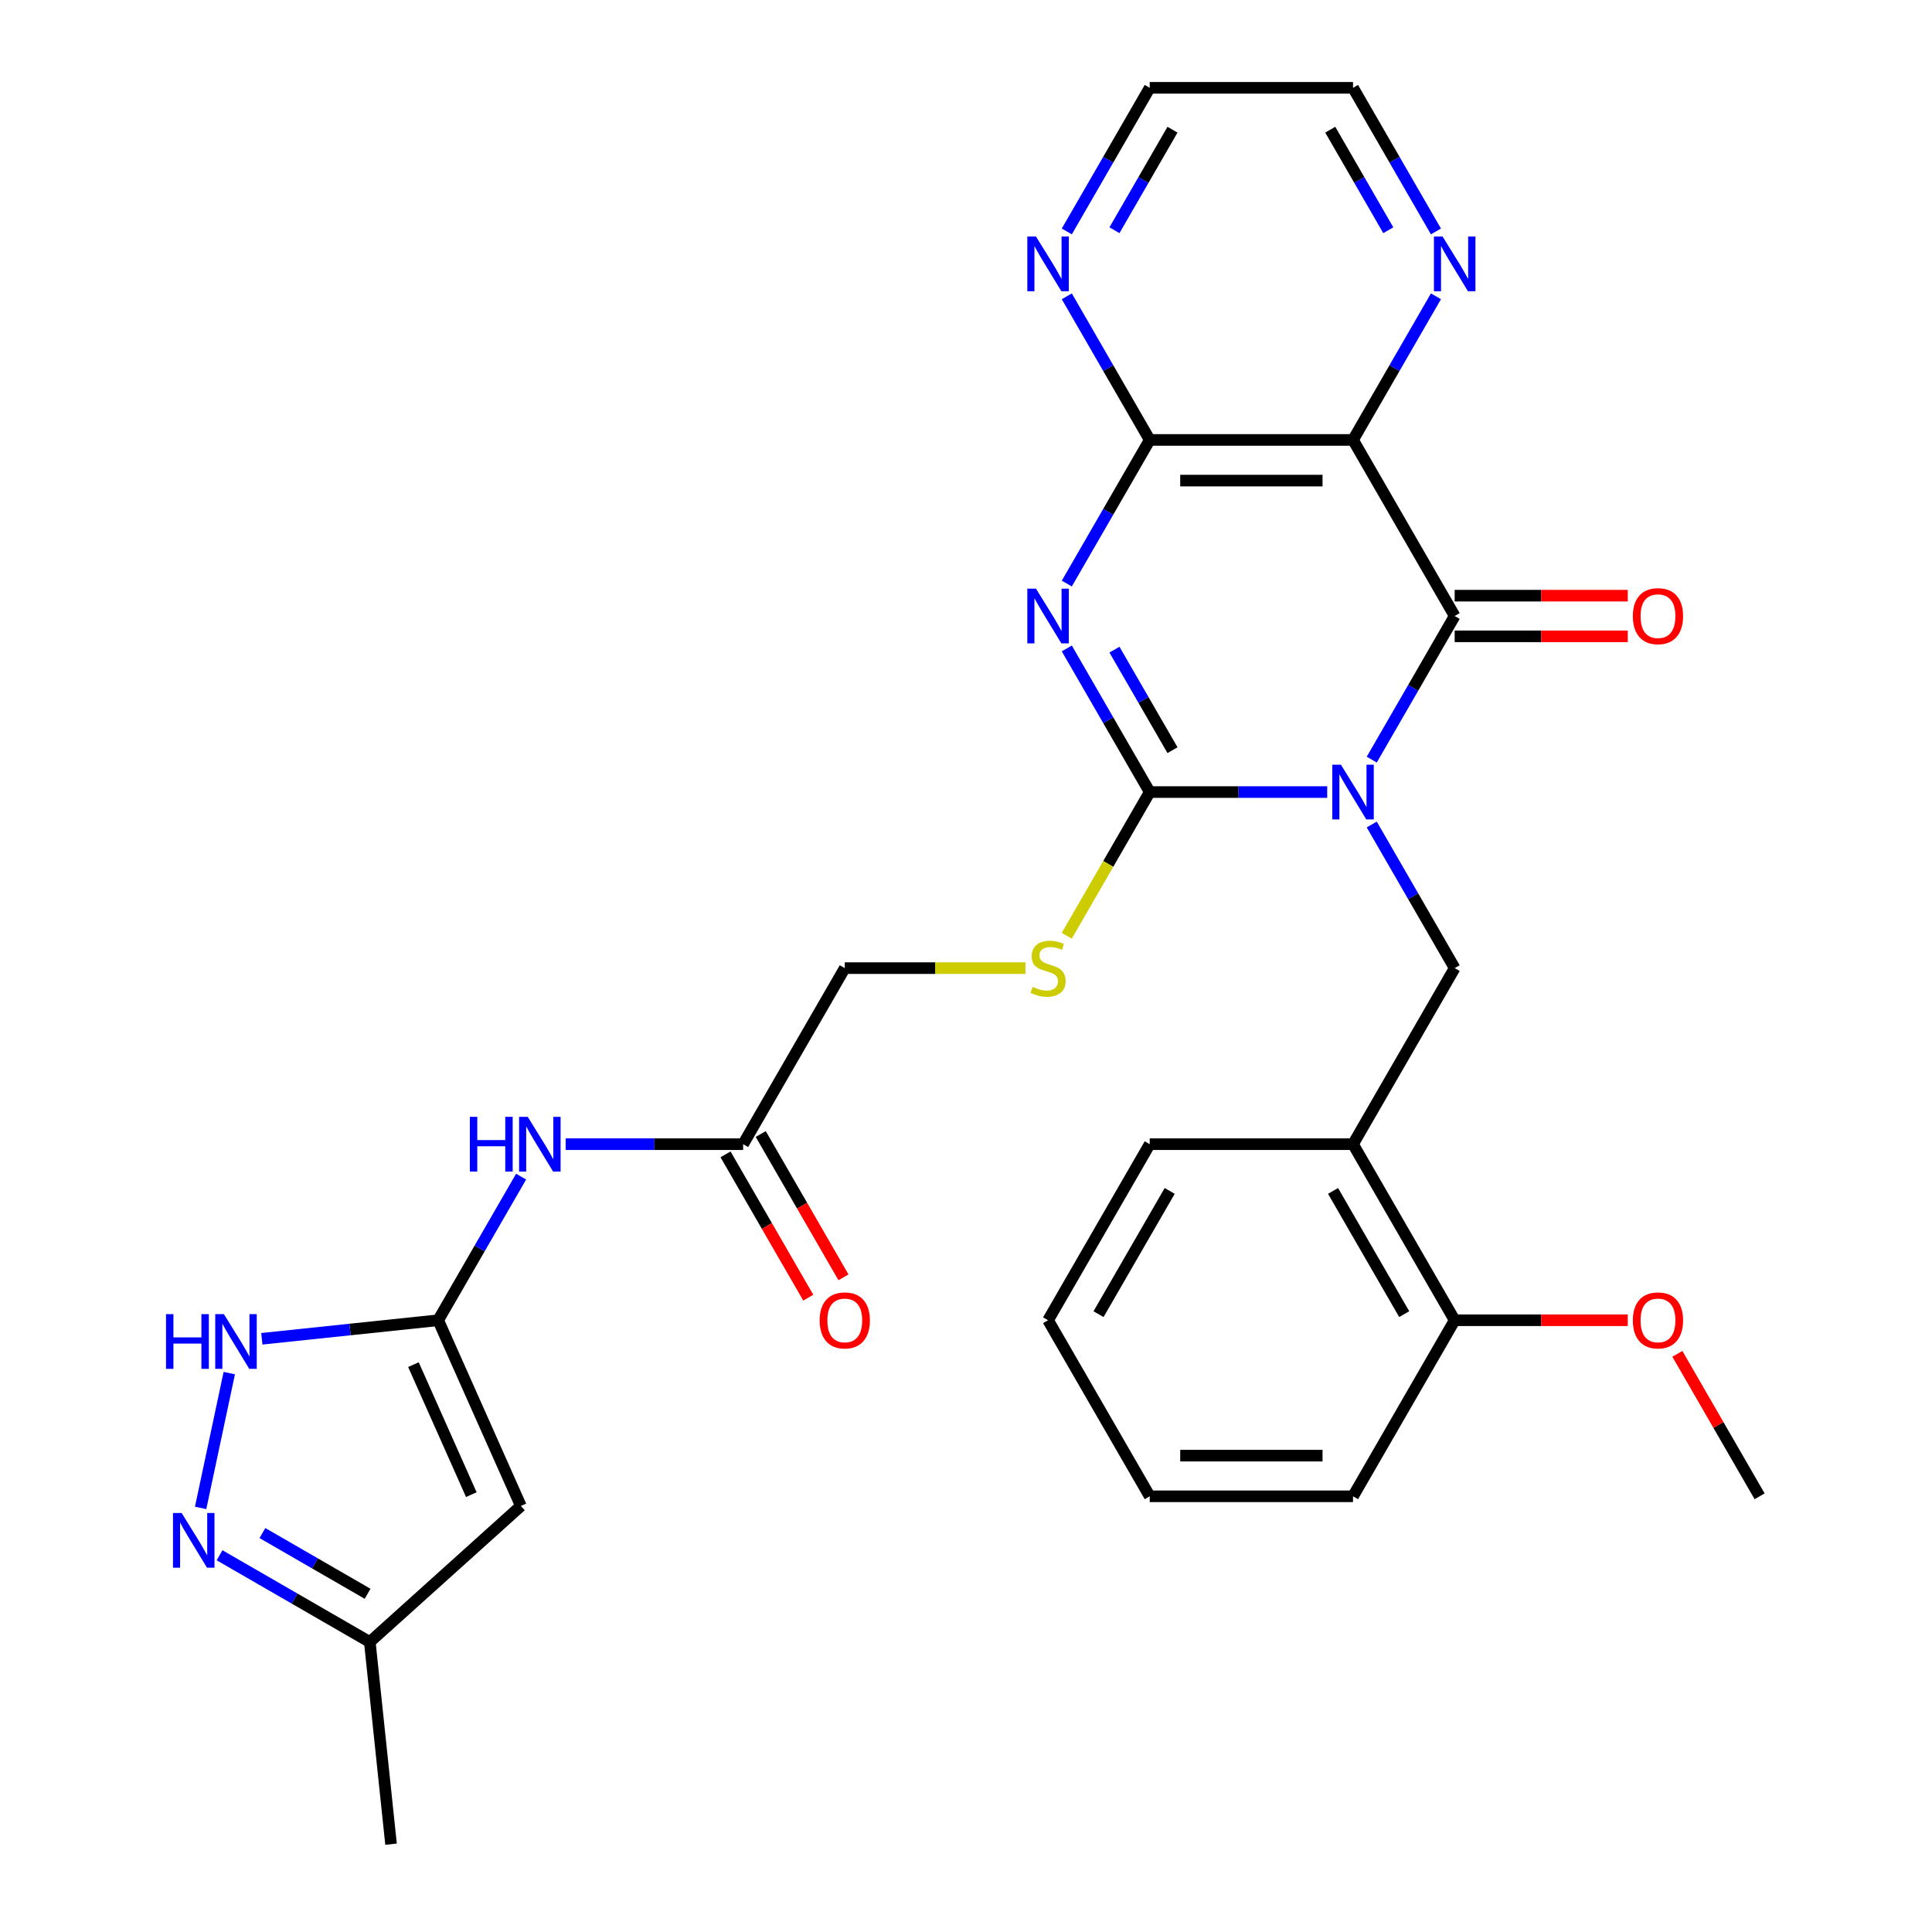 <?xml version='1.0' encoding='iso-8859-1'?>
<svg version='1.1' baseProfile='full'
              xmlns='http://www.w3.org/2000/svg'
                      xmlns:rdkit='http://www.rdkit.org/xml'
                      xmlns:xlink='http://www.w3.org/1999/xlink'
                  xml:space='preserve'
width='1000px' height='1000px' viewBox='0 0 1000 1000'>
<!-- END OF HEADER -->
<rect style='opacity:1.0;fill:#FFFFFF;stroke:none' width='1000' height='1000' x='0' y='0'> </rect>
<path class='bond-0' d='M 686.951,409.97 L 641.023,409.97' style='fill:none;fill-rule:evenodd;stroke:#0000FF;stroke-width:6px;stroke-linecap:butt;stroke-linejoin:miter;stroke-opacity:1' />
<path class='bond-0' d='M 641.023,409.97 L 595.095,409.97' style='fill:none;fill-rule:evenodd;stroke:#000000;stroke-width:6px;stroke-linecap:butt;stroke-linejoin:miter;stroke-opacity:1' />
<path class='bond-2' d='M 710.016,393.179 L 731.475,356.01' style='fill:none;fill-rule:evenodd;stroke:#0000FF;stroke-width:6px;stroke-linecap:butt;stroke-linejoin:miter;stroke-opacity:1' />
<path class='bond-2' d='M 731.475,356.01 L 752.935,318.841' style='fill:none;fill-rule:evenodd;stroke:#000000;stroke-width:6px;stroke-linecap:butt;stroke-linejoin:miter;stroke-opacity:1' />
<path class='bond-6' d='M 710.016,426.76 L 731.475,463.929' style='fill:none;fill-rule:evenodd;stroke:#0000FF;stroke-width:6px;stroke-linecap:butt;stroke-linejoin:miter;stroke-opacity:1' />
<path class='bond-6' d='M 731.475,463.929 L 752.935,501.098' style='fill:none;fill-rule:evenodd;stroke:#000000;stroke-width:6px;stroke-linecap:butt;stroke-linejoin:miter;stroke-opacity:1' />
<path class='bond-1' d='M 595.095,409.97 L 573.636,372.801' style='fill:none;fill-rule:evenodd;stroke:#000000;stroke-width:6px;stroke-linecap:butt;stroke-linejoin:miter;stroke-opacity:1' />
<path class='bond-1' d='M 573.636,372.801 L 552.176,335.632' style='fill:none;fill-rule:evenodd;stroke:#0000FF;stroke-width:6px;stroke-linecap:butt;stroke-linejoin:miter;stroke-opacity:1' />
<path class='bond-1' d='M 606.883,388.296 L 591.861,362.278' style='fill:none;fill-rule:evenodd;stroke:#000000;stroke-width:6px;stroke-linecap:butt;stroke-linejoin:miter;stroke-opacity:1' />
<path class='bond-1' d='M 591.861,362.278 L 576.84,336.26' style='fill:none;fill-rule:evenodd;stroke:#0000FF;stroke-width:6px;stroke-linecap:butt;stroke-linejoin:miter;stroke-opacity:1' />
<path class='bond-12' d='M 595.095,409.97 L 573.624,447.159' style='fill:none;fill-rule:evenodd;stroke:#000000;stroke-width:6px;stroke-linecap:butt;stroke-linejoin:miter;stroke-opacity:1' />
<path class='bond-12' d='M 573.624,447.159 L 552.153,484.348' style='fill:none;fill-rule:evenodd;stroke:#CCCC00;stroke-width:6px;stroke-linecap:butt;stroke-linejoin:miter;stroke-opacity:1' />
<path class='bond-30' d='M 552.176,302.05 L 573.636,264.881' style='fill:none;fill-rule:evenodd;stroke:#0000FF;stroke-width:6px;stroke-linecap:butt;stroke-linejoin:miter;stroke-opacity:1' />
<path class='bond-30' d='M 573.636,264.881 L 595.095,227.712' style='fill:none;fill-rule:evenodd;stroke:#000000;stroke-width:6px;stroke-linecap:butt;stroke-linejoin:miter;stroke-opacity:1' />
<path class='bond-3' d='M 752.935,318.841 L 700.322,227.712' style='fill:none;fill-rule:evenodd;stroke:#000000;stroke-width:6px;stroke-linecap:butt;stroke-linejoin:miter;stroke-opacity:1' />
<path class='bond-17' d='M 752.935,329.364 L 797.733,329.364' style='fill:none;fill-rule:evenodd;stroke:#000000;stroke-width:6px;stroke-linecap:butt;stroke-linejoin:miter;stroke-opacity:1' />
<path class='bond-17' d='M 797.733,329.364 L 842.531,329.364' style='fill:none;fill-rule:evenodd;stroke:#FF0000;stroke-width:6px;stroke-linecap:butt;stroke-linejoin:miter;stroke-opacity:1' />
<path class='bond-17' d='M 752.935,308.318 L 797.733,308.318' style='fill:none;fill-rule:evenodd;stroke:#000000;stroke-width:6px;stroke-linecap:butt;stroke-linejoin:miter;stroke-opacity:1' />
<path class='bond-17' d='M 797.733,308.318 L 842.531,308.318' style='fill:none;fill-rule:evenodd;stroke:#FF0000;stroke-width:6px;stroke-linecap:butt;stroke-linejoin:miter;stroke-opacity:1' />
<path class='bond-4' d='M 700.322,227.712 L 595.095,227.712' style='fill:none;fill-rule:evenodd;stroke:#000000;stroke-width:6px;stroke-linecap:butt;stroke-linejoin:miter;stroke-opacity:1' />
<path class='bond-4' d='M 684.538,248.757 L 610.879,248.757' style='fill:none;fill-rule:evenodd;stroke:#000000;stroke-width:6px;stroke-linecap:butt;stroke-linejoin:miter;stroke-opacity:1' />
<path class='bond-13' d='M 700.322,227.712 L 721.781,190.543' style='fill:none;fill-rule:evenodd;stroke:#000000;stroke-width:6px;stroke-linecap:butt;stroke-linejoin:miter;stroke-opacity:1' />
<path class='bond-13' d='M 721.781,190.543 L 743.241,153.374' style='fill:none;fill-rule:evenodd;stroke:#0000FF;stroke-width:6px;stroke-linecap:butt;stroke-linejoin:miter;stroke-opacity:1' />
<path class='bond-16' d='M 595.095,227.712 L 573.636,190.543' style='fill:none;fill-rule:evenodd;stroke:#000000;stroke-width:6px;stroke-linecap:butt;stroke-linejoin:miter;stroke-opacity:1' />
<path class='bond-16' d='M 573.636,190.543 L 552.176,153.374' style='fill:none;fill-rule:evenodd;stroke:#0000FF;stroke-width:6px;stroke-linecap:butt;stroke-linejoin:miter;stroke-opacity:1' />
<path class='bond-5' d='M 226.803,683.356 L 248.262,646.187' style='fill:none;fill-rule:evenodd;stroke:#000000;stroke-width:6px;stroke-linecap:butt;stroke-linejoin:miter;stroke-opacity:1' />
<path class='bond-5' d='M 248.262,646.187 L 269.722,609.018' style='fill:none;fill-rule:evenodd;stroke:#0000FF;stroke-width:6px;stroke-linecap:butt;stroke-linejoin:miter;stroke-opacity:1' />
<path class='bond-7' d='M 226.803,683.356 L 269.602,779.485' style='fill:none;fill-rule:evenodd;stroke:#000000;stroke-width:6px;stroke-linecap:butt;stroke-linejoin:miter;stroke-opacity:1' />
<path class='bond-7' d='M 213.997,706.335 L 243.956,773.626' style='fill:none;fill-rule:evenodd;stroke:#000000;stroke-width:6px;stroke-linecap:butt;stroke-linejoin:miter;stroke-opacity:1' />
<path class='bond-9' d='M 226.803,683.356 L 181.163,688.153' style='fill:none;fill-rule:evenodd;stroke:#000000;stroke-width:6px;stroke-linecap:butt;stroke-linejoin:miter;stroke-opacity:1' />
<path class='bond-9' d='M 181.163,688.153 L 135.523,692.95' style='fill:none;fill-rule:evenodd;stroke:#0000FF;stroke-width:6px;stroke-linecap:butt;stroke-linejoin:miter;stroke-opacity:1' />
<path class='bond-11' d='M 752.935,501.098 L 700.322,592.227' style='fill:none;fill-rule:evenodd;stroke:#000000;stroke-width:6px;stroke-linecap:butt;stroke-linejoin:miter;stroke-opacity:1' />
<path class='bond-14' d='M 269.602,779.485 L 191.404,849.895' style='fill:none;fill-rule:evenodd;stroke:#000000;stroke-width:6px;stroke-linecap:butt;stroke-linejoin:miter;stroke-opacity:1' />
<path class='bond-8' d='M 103.844,780.492 L 118.675,710.717' style='fill:none;fill-rule:evenodd;stroke:#0000FF;stroke-width:6px;stroke-linecap:butt;stroke-linejoin:miter;stroke-opacity:1' />
<path class='bond-33' d='M 113.645,805.002 L 152.525,827.449' style='fill:none;fill-rule:evenodd;stroke:#0000FF;stroke-width:6px;stroke-linecap:butt;stroke-linejoin:miter;stroke-opacity:1' />
<path class='bond-33' d='M 152.525,827.449 L 191.404,849.895' style='fill:none;fill-rule:evenodd;stroke:#000000;stroke-width:6px;stroke-linecap:butt;stroke-linejoin:miter;stroke-opacity:1' />
<path class='bond-33' d='M 135.832,793.51 L 163.047,809.223' style='fill:none;fill-rule:evenodd;stroke:#0000FF;stroke-width:6px;stroke-linecap:butt;stroke-linejoin:miter;stroke-opacity:1' />
<path class='bond-33' d='M 163.047,809.223 L 190.263,824.936' style='fill:none;fill-rule:evenodd;stroke:#000000;stroke-width:6px;stroke-linecap:butt;stroke-linejoin:miter;stroke-opacity:1' />
<path class='bond-10' d='M 292.787,592.227 L 338.714,592.227' style='fill:none;fill-rule:evenodd;stroke:#0000FF;stroke-width:6px;stroke-linecap:butt;stroke-linejoin:miter;stroke-opacity:1' />
<path class='bond-10' d='M 338.714,592.227 L 384.642,592.227' style='fill:none;fill-rule:evenodd;stroke:#000000;stroke-width:6px;stroke-linecap:butt;stroke-linejoin:miter;stroke-opacity:1' />
<path class='bond-18' d='M 700.322,592.227 L 752.935,683.356' style='fill:none;fill-rule:evenodd;stroke:#000000;stroke-width:6px;stroke-linecap:butt;stroke-linejoin:miter;stroke-opacity:1' />
<path class='bond-18' d='M 689.988,616.419 L 726.817,680.209' style='fill:none;fill-rule:evenodd;stroke:#000000;stroke-width:6px;stroke-linecap:butt;stroke-linejoin:miter;stroke-opacity:1' />
<path class='bond-22' d='M 700.322,592.227 L 595.095,592.227' style='fill:none;fill-rule:evenodd;stroke:#000000;stroke-width:6px;stroke-linecap:butt;stroke-linejoin:miter;stroke-opacity:1' />
<path class='bond-20' d='M 530.771,501.098 L 484.013,501.098' style='fill:none;fill-rule:evenodd;stroke:#CCCC00;stroke-width:6px;stroke-linecap:butt;stroke-linejoin:miter;stroke-opacity:1' />
<path class='bond-20' d='M 484.013,501.098 L 437.256,501.098' style='fill:none;fill-rule:evenodd;stroke:#000000;stroke-width:6px;stroke-linecap:butt;stroke-linejoin:miter;stroke-opacity:1' />
<path class='bond-23' d='M 743.241,119.793 L 721.781,82.624' style='fill:none;fill-rule:evenodd;stroke:#0000FF;stroke-width:6px;stroke-linecap:butt;stroke-linejoin:miter;stroke-opacity:1' />
<path class='bond-23' d='M 721.781,82.624 L 700.322,45.455' style='fill:none;fill-rule:evenodd;stroke:#000000;stroke-width:6px;stroke-linecap:butt;stroke-linejoin:miter;stroke-opacity:1' />
<path class='bond-23' d='M 718.577,119.165 L 703.556,93.146' style='fill:none;fill-rule:evenodd;stroke:#0000FF;stroke-width:6px;stroke-linecap:butt;stroke-linejoin:miter;stroke-opacity:1' />
<path class='bond-23' d='M 703.556,93.146 L 688.534,67.128' style='fill:none;fill-rule:evenodd;stroke:#000000;stroke-width:6px;stroke-linecap:butt;stroke-linejoin:miter;stroke-opacity:1' />
<path class='bond-25' d='M 191.404,849.895 L 202.403,954.545' style='fill:none;fill-rule:evenodd;stroke:#000000;stroke-width:6px;stroke-linecap:butt;stroke-linejoin:miter;stroke-opacity:1' />
<path class='bond-15' d='M 384.642,592.227 L 437.256,501.098' style='fill:none;fill-rule:evenodd;stroke:#000000;stroke-width:6px;stroke-linecap:butt;stroke-linejoin:miter;stroke-opacity:1' />
<path class='bond-19' d='M 375.529,597.489 L 396.943,634.578' style='fill:none;fill-rule:evenodd;stroke:#000000;stroke-width:6px;stroke-linecap:butt;stroke-linejoin:miter;stroke-opacity:1' />
<path class='bond-19' d='M 396.943,634.578 L 418.356,671.667' style='fill:none;fill-rule:evenodd;stroke:#FF0000;stroke-width:6px;stroke-linecap:butt;stroke-linejoin:miter;stroke-opacity:1' />
<path class='bond-19' d='M 393.755,586.966 L 415.169,624.055' style='fill:none;fill-rule:evenodd;stroke:#000000;stroke-width:6px;stroke-linecap:butt;stroke-linejoin:miter;stroke-opacity:1' />
<path class='bond-19' d='M 415.169,624.055 L 436.582,661.144' style='fill:none;fill-rule:evenodd;stroke:#FF0000;stroke-width:6px;stroke-linecap:butt;stroke-linejoin:miter;stroke-opacity:1' />
<path class='bond-32' d='M 552.176,119.793 L 573.636,82.624' style='fill:none;fill-rule:evenodd;stroke:#0000FF;stroke-width:6px;stroke-linecap:butt;stroke-linejoin:miter;stroke-opacity:1' />
<path class='bond-32' d='M 573.636,82.624 L 595.095,45.455' style='fill:none;fill-rule:evenodd;stroke:#000000;stroke-width:6px;stroke-linecap:butt;stroke-linejoin:miter;stroke-opacity:1' />
<path class='bond-32' d='M 576.84,119.165 L 591.861,93.146' style='fill:none;fill-rule:evenodd;stroke:#0000FF;stroke-width:6px;stroke-linecap:butt;stroke-linejoin:miter;stroke-opacity:1' />
<path class='bond-32' d='M 591.861,93.146 L 606.883,67.128' style='fill:none;fill-rule:evenodd;stroke:#000000;stroke-width:6px;stroke-linecap:butt;stroke-linejoin:miter;stroke-opacity:1' />
<path class='bond-21' d='M 752.935,683.356 L 797.733,683.356' style='fill:none;fill-rule:evenodd;stroke:#000000;stroke-width:6px;stroke-linecap:butt;stroke-linejoin:miter;stroke-opacity:1' />
<path class='bond-21' d='M 797.733,683.356 L 842.531,683.356' style='fill:none;fill-rule:evenodd;stroke:#FF0000;stroke-width:6px;stroke-linecap:butt;stroke-linejoin:miter;stroke-opacity:1' />
<path class='bond-26' d='M 752.935,683.356 L 700.322,774.485' style='fill:none;fill-rule:evenodd;stroke:#000000;stroke-width:6px;stroke-linecap:butt;stroke-linejoin:miter;stroke-opacity:1' />
<path class='bond-27' d='M 868.202,700.747 L 889.488,737.616' style='fill:none;fill-rule:evenodd;stroke:#FF0000;stroke-width:6px;stroke-linecap:butt;stroke-linejoin:miter;stroke-opacity:1' />
<path class='bond-27' d='M 889.488,737.616 L 910.775,774.485' style='fill:none;fill-rule:evenodd;stroke:#000000;stroke-width:6px;stroke-linecap:butt;stroke-linejoin:miter;stroke-opacity:1' />
<path class='bond-28' d='M 595.095,592.227 L 542.482,683.356' style='fill:none;fill-rule:evenodd;stroke:#000000;stroke-width:6px;stroke-linecap:butt;stroke-linejoin:miter;stroke-opacity:1' />
<path class='bond-28' d='M 605.429,616.419 L 568.6,680.209' style='fill:none;fill-rule:evenodd;stroke:#000000;stroke-width:6px;stroke-linecap:butt;stroke-linejoin:miter;stroke-opacity:1' />
<path class='bond-24' d='M 700.322,45.455 L 595.095,45.455' style='fill:none;fill-rule:evenodd;stroke:#000000;stroke-width:6px;stroke-linecap:butt;stroke-linejoin:miter;stroke-opacity:1' />
<path class='bond-31' d='M 700.322,774.485 L 595.095,774.485' style='fill:none;fill-rule:evenodd;stroke:#000000;stroke-width:6px;stroke-linecap:butt;stroke-linejoin:miter;stroke-opacity:1' />
<path class='bond-31' d='M 684.538,753.44 L 610.879,753.44' style='fill:none;fill-rule:evenodd;stroke:#000000;stroke-width:6px;stroke-linecap:butt;stroke-linejoin:miter;stroke-opacity:1' />
<path class='bond-29' d='M 542.482,683.356 L 595.095,774.485' style='fill:none;fill-rule:evenodd;stroke:#000000;stroke-width:6px;stroke-linecap:butt;stroke-linejoin:miter;stroke-opacity:1' />
<path  class='atom-0' d='M 694.062 395.81
L 703.342 410.81
Q 704.262 412.29, 705.742 414.97
Q 707.222 417.65, 707.302 417.81
L 707.302 395.81
L 711.062 395.81
L 711.062 424.13
L 707.182 424.13
L 697.222 407.73
Q 696.062 405.81, 694.822 403.61
Q 693.622 401.41, 693.262 400.73
L 693.262 424.13
L 689.582 424.13
L 689.582 395.81
L 694.062 395.81
' fill='#0000FF'/>
<path  class='atom-2' d='M 536.222 304.681
L 545.502 319.681
Q 546.422 321.161, 547.902 323.841
Q 549.382 326.521, 549.462 326.681
L 549.462 304.681
L 553.222 304.681
L 553.222 333.001
L 549.342 333.001
L 539.382 316.601
Q 538.222 314.681, 536.982 312.481
Q 535.782 310.281, 535.422 309.601
L 535.422 333.001
L 531.742 333.001
L 531.742 304.681
L 536.222 304.681
' fill='#0000FF'/>
<path  class='atom-9' d='M 94.015 783.122
L 103.295 798.122
Q 104.215 799.602, 105.695 802.282
Q 107.175 804.962, 107.255 805.122
L 107.255 783.122
L 111.015 783.122
L 111.015 811.442
L 107.135 811.442
L 97.175 795.042
Q 96.015 793.122, 94.775 790.922
Q 93.575 788.722, 93.215 788.042
L 93.215 811.442
L 89.535 811.442
L 89.535 783.122
L 94.015 783.122
' fill='#0000FF'/>
<path  class='atom-10' d='M 85.933 680.195
L 89.773 680.195
L 89.773 692.235
L 104.253 692.235
L 104.253 680.195
L 108.093 680.195
L 108.093 708.515
L 104.253 708.515
L 104.253 695.435
L 89.773 695.435
L 89.773 708.515
L 85.933 708.515
L 85.933 680.195
' fill='#0000FF'/>
<path  class='atom-10' d='M 115.893 680.195
L 125.173 695.195
Q 126.093 696.675, 127.573 699.355
Q 129.053 702.035, 129.133 702.195
L 129.133 680.195
L 132.893 680.195
L 132.893 708.515
L 129.013 708.515
L 119.053 692.115
Q 117.893 690.195, 116.653 687.995
Q 115.453 685.795, 115.093 685.115
L 115.093 708.515
L 111.413 708.515
L 111.413 680.195
L 115.893 680.195
' fill='#0000FF'/>
<path  class='atom-11' d='M 243.196 578.067
L 247.036 578.067
L 247.036 590.107
L 261.516 590.107
L 261.516 578.067
L 265.356 578.067
L 265.356 606.387
L 261.516 606.387
L 261.516 593.307
L 247.036 593.307
L 247.036 606.387
L 243.196 606.387
L 243.196 578.067
' fill='#0000FF'/>
<path  class='atom-11' d='M 273.156 578.067
L 282.436 593.067
Q 283.356 594.547, 284.836 597.227
Q 286.316 599.907, 286.396 600.067
L 286.396 578.067
L 290.156 578.067
L 290.156 606.387
L 286.276 606.387
L 276.316 589.987
Q 275.156 588.067, 273.916 585.867
Q 272.716 583.667, 272.356 582.987
L 272.356 606.387
L 268.676 606.387
L 268.676 578.067
L 273.156 578.067
' fill='#0000FF'/>
<path  class='atom-13' d='M 534.482 510.818
Q 534.802 510.938, 536.122 511.498
Q 537.442 512.058, 538.882 512.418
Q 540.362 512.738, 541.802 512.738
Q 544.482 512.738, 546.042 511.458
Q 547.602 510.138, 547.602 507.858
Q 547.602 506.298, 546.802 505.338
Q 546.042 504.378, 544.842 503.858
Q 543.642 503.338, 541.642 502.738
Q 539.122 501.978, 537.602 501.258
Q 536.122 500.538, 535.042 499.018
Q 534.002 497.498, 534.002 494.938
Q 534.002 491.378, 536.402 489.178
Q 538.842 486.978, 543.642 486.978
Q 546.922 486.978, 550.642 488.538
L 549.722 491.618
Q 546.322 490.218, 543.762 490.218
Q 541.002 490.218, 539.482 491.378
Q 537.962 492.498, 538.002 494.458
Q 538.002 495.978, 538.762 496.898
Q 539.562 497.818, 540.682 498.338
Q 541.842 498.858, 543.762 499.458
Q 546.322 500.258, 547.842 501.058
Q 549.362 501.858, 550.442 503.498
Q 551.562 505.098, 551.562 507.858
Q 551.562 511.778, 548.922 513.898
Q 546.322 515.978, 541.962 515.978
Q 539.442 515.978, 537.522 515.418
Q 535.642 514.898, 533.402 513.978
L 534.482 510.818
' fill='#CCCC00'/>
<path  class='atom-14' d='M 746.675 122.423
L 755.955 137.423
Q 756.875 138.903, 758.355 141.583
Q 759.835 144.263, 759.915 144.423
L 759.915 122.423
L 763.675 122.423
L 763.675 150.743
L 759.795 150.743
L 749.835 134.343
Q 748.675 132.423, 747.435 130.223
Q 746.235 128.023, 745.875 127.343
L 745.875 150.743
L 742.195 150.743
L 742.195 122.423
L 746.675 122.423
' fill='#0000FF'/>
<path  class='atom-17' d='M 536.222 122.423
L 545.502 137.423
Q 546.422 138.903, 547.902 141.583
Q 549.382 144.263, 549.462 144.423
L 549.462 122.423
L 553.222 122.423
L 553.222 150.743
L 549.342 150.743
L 539.382 134.343
Q 538.222 132.423, 536.982 130.223
Q 535.782 128.023, 535.422 127.343
L 535.422 150.743
L 531.742 150.743
L 531.742 122.423
L 536.222 122.423
' fill='#0000FF'/>
<path  class='atom-18' d='M 845.161 318.921
Q 845.161 312.121, 848.521 308.321
Q 851.881 304.521, 858.161 304.521
Q 864.441 304.521, 867.801 308.321
Q 871.161 312.121, 871.161 318.921
Q 871.161 325.801, 867.761 329.721
Q 864.361 333.601, 858.161 333.601
Q 851.921 333.601, 848.521 329.721
Q 845.161 325.841, 845.161 318.921
M 858.161 330.401
Q 862.481 330.401, 864.801 327.521
Q 867.161 324.601, 867.161 318.921
Q 867.161 313.361, 864.801 310.561
Q 862.481 307.721, 858.161 307.721
Q 853.841 307.721, 851.481 310.521
Q 849.161 313.321, 849.161 318.921
Q 849.161 324.641, 851.481 327.521
Q 853.841 330.401, 858.161 330.401
' fill='#FF0000'/>
<path  class='atom-20' d='M 424.256 683.436
Q 424.256 676.636, 427.616 672.836
Q 430.976 669.036, 437.256 669.036
Q 443.536 669.036, 446.896 672.836
Q 450.256 676.636, 450.256 683.436
Q 450.256 690.316, 446.856 694.236
Q 443.456 698.116, 437.256 698.116
Q 431.016 698.116, 427.616 694.236
Q 424.256 690.356, 424.256 683.436
M 437.256 694.916
Q 441.576 694.916, 443.896 692.036
Q 446.256 689.116, 446.256 683.436
Q 446.256 677.876, 443.896 675.076
Q 441.576 672.236, 437.256 672.236
Q 432.936 672.236, 430.576 675.036
Q 428.256 677.836, 428.256 683.436
Q 428.256 689.156, 430.576 692.036
Q 432.936 694.916, 437.256 694.916
' fill='#FF0000'/>
<path  class='atom-22' d='M 845.161 683.436
Q 845.161 676.636, 848.521 672.836
Q 851.881 669.036, 858.161 669.036
Q 864.441 669.036, 867.801 672.836
Q 871.161 676.636, 871.161 683.436
Q 871.161 690.316, 867.761 694.236
Q 864.361 698.116, 858.161 698.116
Q 851.921 698.116, 848.521 694.236
Q 845.161 690.356, 845.161 683.436
M 858.161 694.916
Q 862.481 694.916, 864.801 692.036
Q 867.161 689.116, 867.161 683.436
Q 867.161 677.876, 864.801 675.076
Q 862.481 672.236, 858.161 672.236
Q 853.841 672.236, 851.481 675.036
Q 849.161 677.836, 849.161 683.436
Q 849.161 689.156, 851.481 692.036
Q 853.841 694.916, 858.161 694.916
' fill='#FF0000'/>
</svg>
